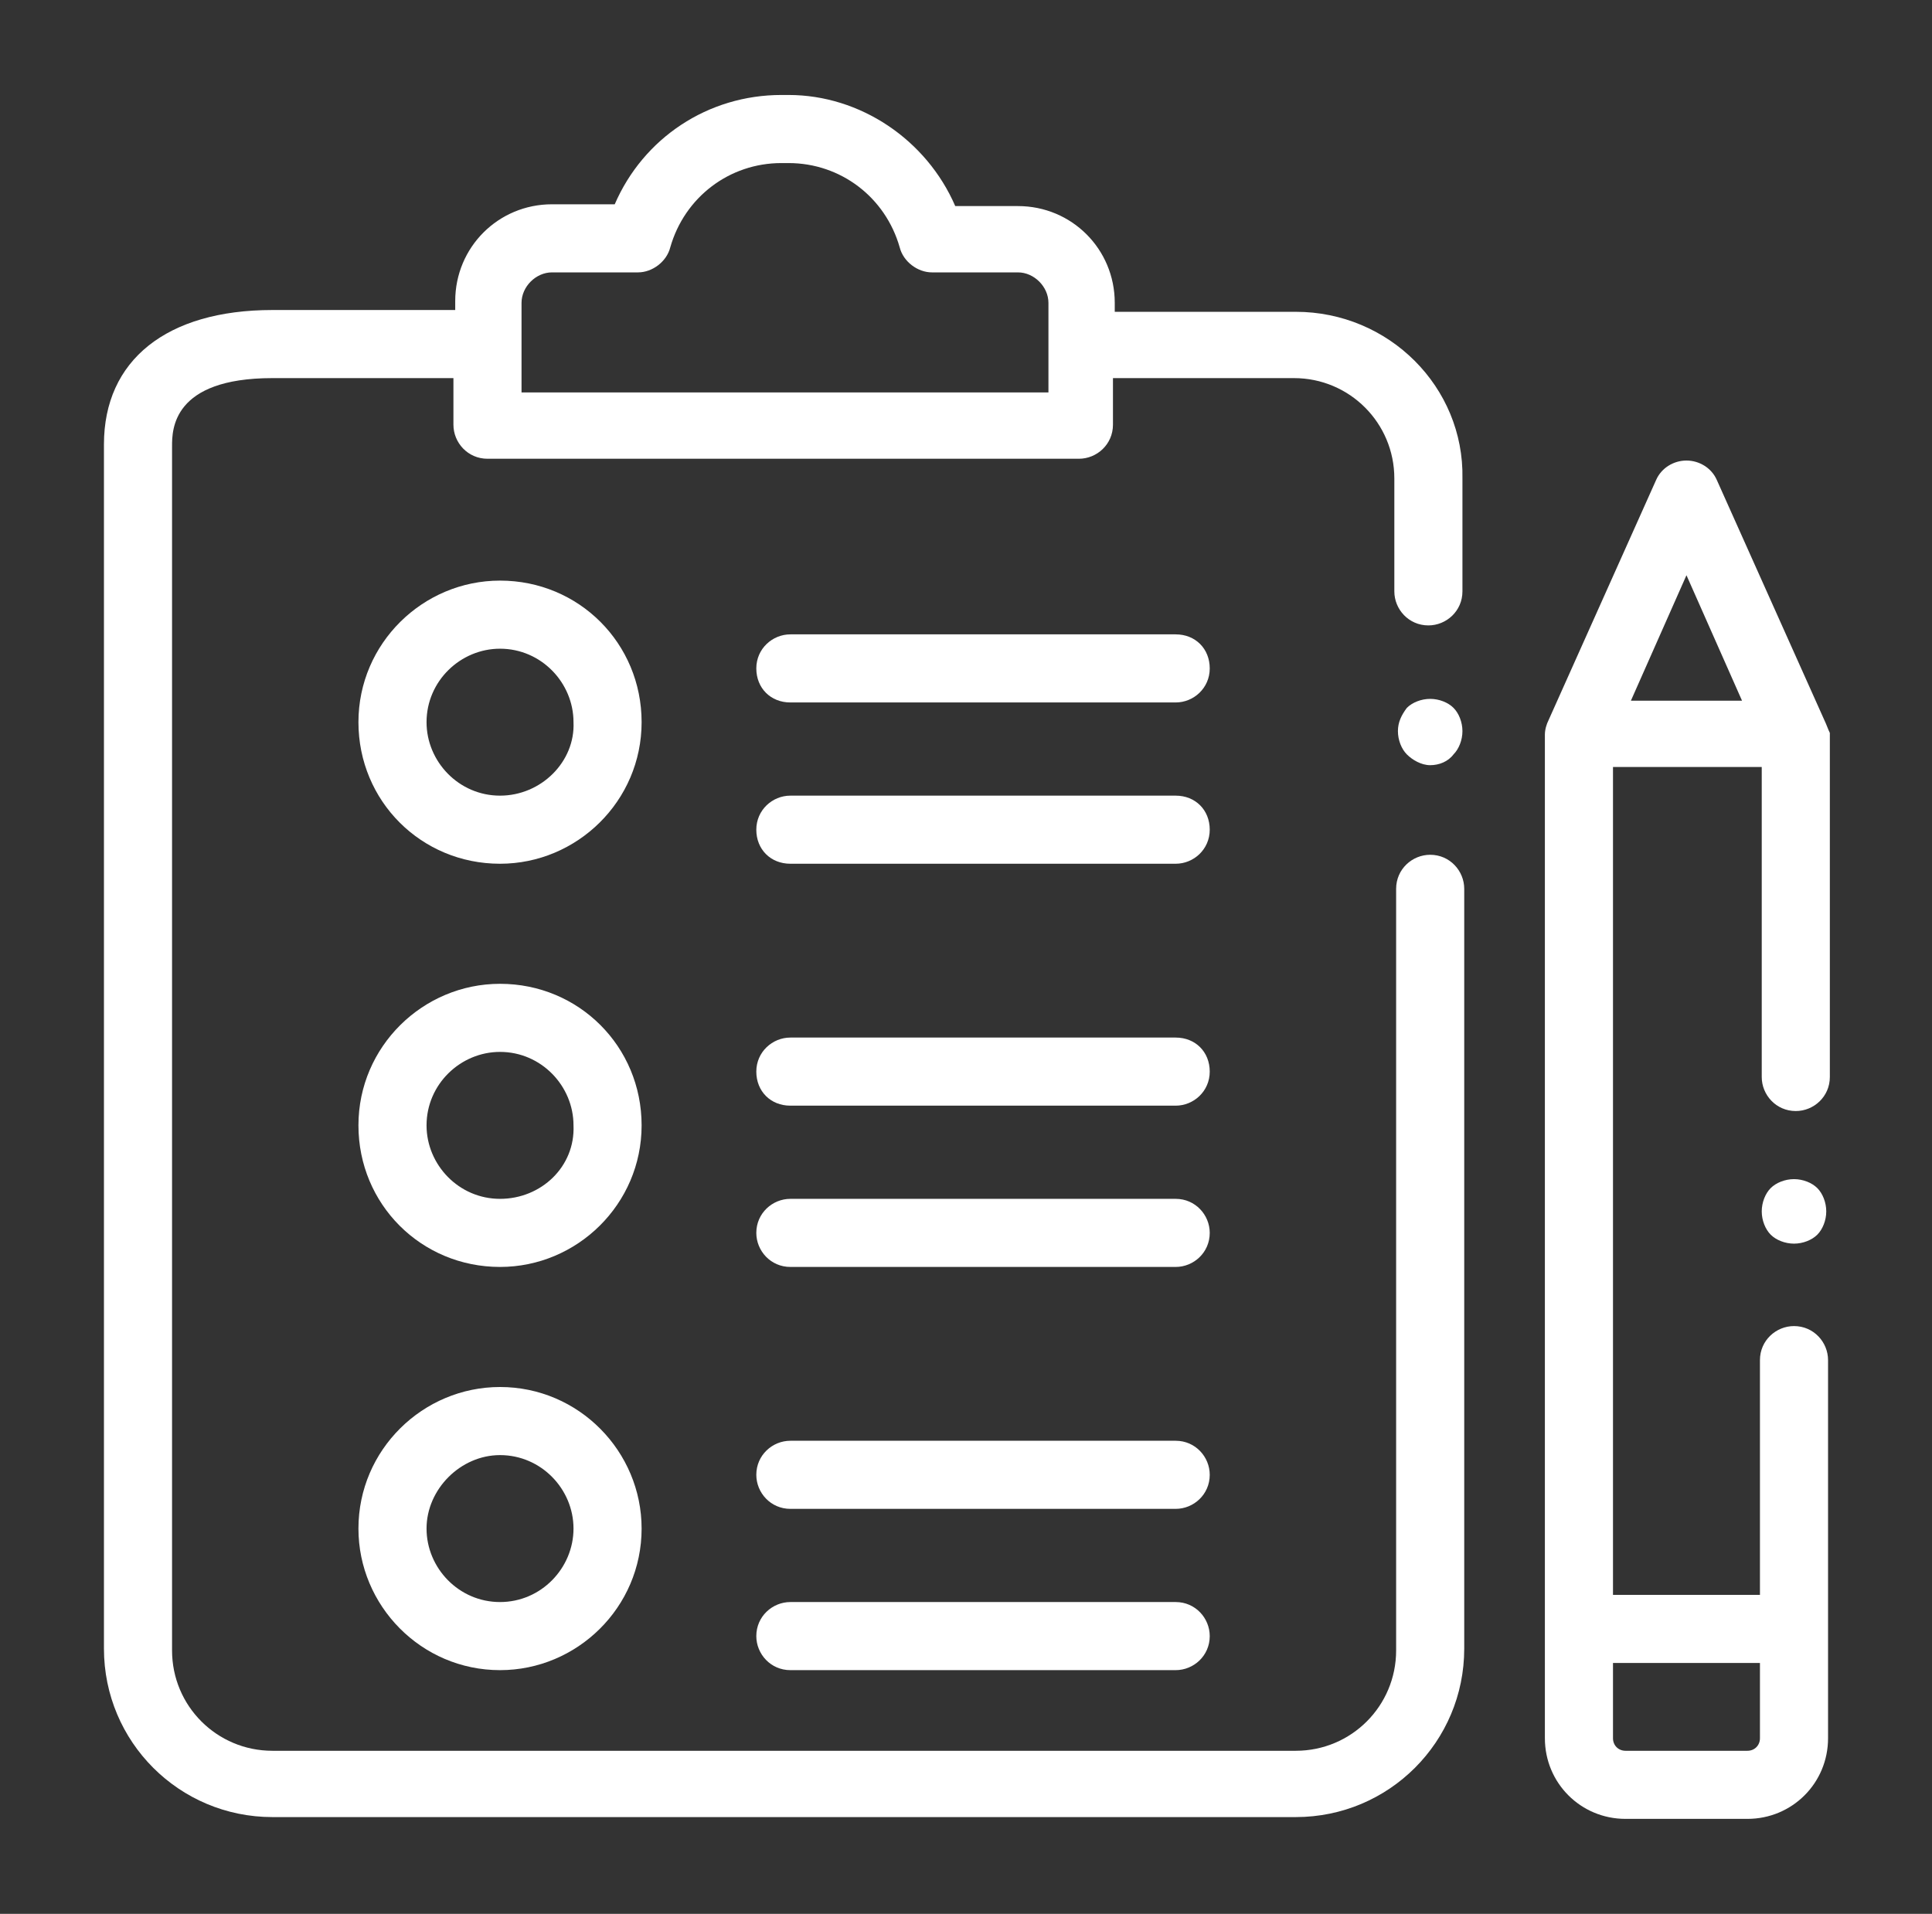 <?xml version="1.0" encoding="utf-8"?>
<!-- Generator: Adobe Illustrator 22.0.0, SVG Export Plug-In . SVG Version: 6.00 Build 0)  -->
<svg version="1.1" id="Livello_1" xmlns="http://www.w3.org/2000/svg" xmlns:xlink="http://www.w3.org/1999/xlink" x="0px" y="0px"
	 viewBox="0 0 107.8 106.8" enable-background="new 0 0 107.8 106.8" xml:space="preserve">
<rect x="0" y="0" width="107.8" height="106.8" fill="#333333" stroke="none"/>
<g>
	<path fill="#FFFFFF" d="M72.3,17.4H62.2v-0.5c0-3-2.4-5.4-5.4-5.4h-3.5C51.7,7.8,48,5.3,44,5.3h-0.4c-4.1,0-7.7,2.4-9.3,6.1h-3.5
		c-3,0-5.4,2.4-5.4,5.4v0.5H15.2c-5.9,0-9.4,2.8-9.4,7.5v67.2c0,5.2,4.2,9.4,9.4,9.4h57.1c5.2,0,9.4-4.2,9.4-9.4V49.6
		c0-1-0.8-1.9-1.9-1.9c-1,0-1.9,0.8-1.9,1.9v42.5c0,3.1-2.5,5.6-5.6,5.6H15.2c-3.1,0-5.6-2.5-5.6-5.6V24.9c0-0.9,0-3.8,5.6-3.8h10.1
		v2.6c0,1,0.8,1.9,1.9,1.9h33c1,0,1.9-0.8,1.9-1.9v-2.6h10.1c3.1,0,5.6,2.5,5.6,5.6v6.3c0,1,0.8,1.9,1.9,1.9c1,0,1.9-0.8,1.9-1.9
		v-6.3C81.7,21.6,77.5,17.4,72.3,17.4z M58.4,21.9H29.1v-5c0-0.9,0.8-1.7,1.7-1.7h4.8c0.8,0,1.6-0.6,1.8-1.4
		c0.8-2.8,3.3-4.7,6.2-4.7H44c2.9,0,5.4,1.9,6.2,4.7c0.2,0.8,1,1.4,1.8,1.4h4.8c0.9,0,1.7,0.8,1.7,1.7V21.9z"/>
	<path fill="#FFFFFF" d="M79.8,39c-0.5,0-1,0.2-1.3,0.5c-0.3,0.4-0.5,0.8-0.5,1.3c0,0.5,0.2,1,0.5,1.3c0.3,0.3,0.8,0.6,1.3,0.6
		s1-0.2,1.3-0.6c0.3-0.3,0.5-0.8,0.5-1.3c0-0.5-0.2-1-0.5-1.3C80.8,39.2,80.3,39,79.8,39z"/>
	<path fill="#FFFFFF" d="M100.1,65.8c-0.5,0-1,0.2-1.3,0.5c-0.3,0.3-0.5,0.8-0.5,1.3c0,0.5,0.2,1,0.5,1.3c0.3,0.3,0.8,0.5,1.3,0.5
		c0.5,0,1-0.2,1.3-0.5c0.3-0.3,0.5-0.8,0.5-1.3c0-0.5-0.2-1-0.5-1.3C101.1,66,100.6,65.8,100.1,65.8z"/>
	<path fill="#FFFFFF" d="M101.8,40.2l-6-13.4c-0.3-0.7-1-1.1-1.7-1.1s-1.4,0.4-1.7,1.1l-6,13.4c-0.1,0.2-0.2,0.5-0.2,0.8V97
		c0,2.5,2,4.5,4.5,4.5h6.8c2.5,0,4.5-2,4.5-4.5V75.9c0-1-0.8-1.9-1.9-1.9c-1,0-1.9,0.8-1.9,1.9V89H90V42.8h8.3v17.3
		c0,1,0.8,1.9,1.9,1.9c1,0,1.9-0.8,1.9-1.9V40.9C102,40.7,101.9,40.4,101.8,40.2z M94.1,32.1l3.1,7H91L94.1,32.1z M98.2,92.7V97
		c0,0.4-0.3,0.7-0.7,0.7h-6.8c-0.4,0-0.7-0.3-0.7-0.7v-4.2H98.2z"/>
	<path fill="#FFFFFF" d="M27.9,32.4c-4.3,0-7.9,3.5-7.9,7.9s3.5,7.9,7.9,7.9c4.3,0,7.9-3.5,7.9-7.9S32.3,32.4,27.9,32.4z M27.9,44.4
		c-2.3,0-4.1-1.9-4.1-4.1c0-2.3,1.9-4.1,4.1-4.1c2.3,0,4.1,1.9,4.1,4.1C32.1,42.5,30.2,44.4,27.9,44.4z"/>
	<path fill="#FFFFFF" d="M27.9,54.9c-4.3,0-7.9,3.5-7.9,7.9s3.5,7.9,7.9,7.9c4.3,0,7.9-3.5,7.9-7.9S32.3,54.9,27.9,54.9z M27.9,66.9
		c-2.3,0-4.1-1.9-4.1-4.1c0-2.3,1.9-4.1,4.1-4.1c2.3,0,4.1,1.9,4.1,4.1C32.1,65.1,30.2,66.9,27.9,66.9z"/>
	<path fill="#FFFFFF" d="M27.9,77.4c-4.3,0-7.9,3.5-7.9,7.9c0,4.3,3.5,7.9,7.9,7.9c4.3,0,7.9-3.5,7.9-7.9
		C35.8,81,32.3,77.4,27.9,77.4z M27.9,89.4c-2.3,0-4.1-1.9-4.1-4.1s1.9-4.1,4.1-4.1c2.3,0,4.1,1.9,4.1,4.1S30.2,89.4,27.9,89.4z"/>
	<path fill="#FFFFFF" d="M65.6,44.4H44.1c-1,0-1.9,0.8-1.9,1.9s0.8,1.9,1.9,1.9h21.5c1,0,1.9-0.8,1.9-1.9S66.7,44.4,65.6,44.4z"/>
	<path fill="#FFFFFF" d="M65.6,35.4H44.1c-1,0-1.9,0.8-1.9,1.9s0.8,1.9,1.9,1.9h21.5c1,0,1.9-0.8,1.9-1.9S66.7,35.4,65.6,35.4z"/>
	<path fill="#FFFFFF" d="M65.6,66.9H44.1c-1,0-1.9,0.8-1.9,1.9c0,1,0.8,1.9,1.9,1.9h21.5c1,0,1.9-0.8,1.9-1.9
		C67.5,67.8,66.7,66.9,65.6,66.9z"/>
	<path fill="#FFFFFF" d="M65.6,57.9H44.1c-1,0-1.9,0.8-1.9,1.9s0.8,1.9,1.9,1.9h21.5c1,0,1.9-0.8,1.9-1.9S66.7,57.9,65.6,57.9z"/>
	<path fill="#FFFFFF" d="M65.6,89.4H44.1c-1,0-1.9,0.8-1.9,1.9c0,1,0.8,1.9,1.9,1.9h21.5c1,0,1.9-0.8,1.9-1.9
		C67.5,90.3,66.7,89.4,65.6,89.4z"/>
	<path fill="#FFFFFF" d="M65.6,80.4H44.1c-1,0-1.9,0.8-1.9,1.9c0,1,0.8,1.9,1.9,1.9h21.5c1,0,1.9-0.8,1.9-1.9
		C67.5,81.3,66.7,80.4,65.6,80.4z"/>
</g>
</svg>
